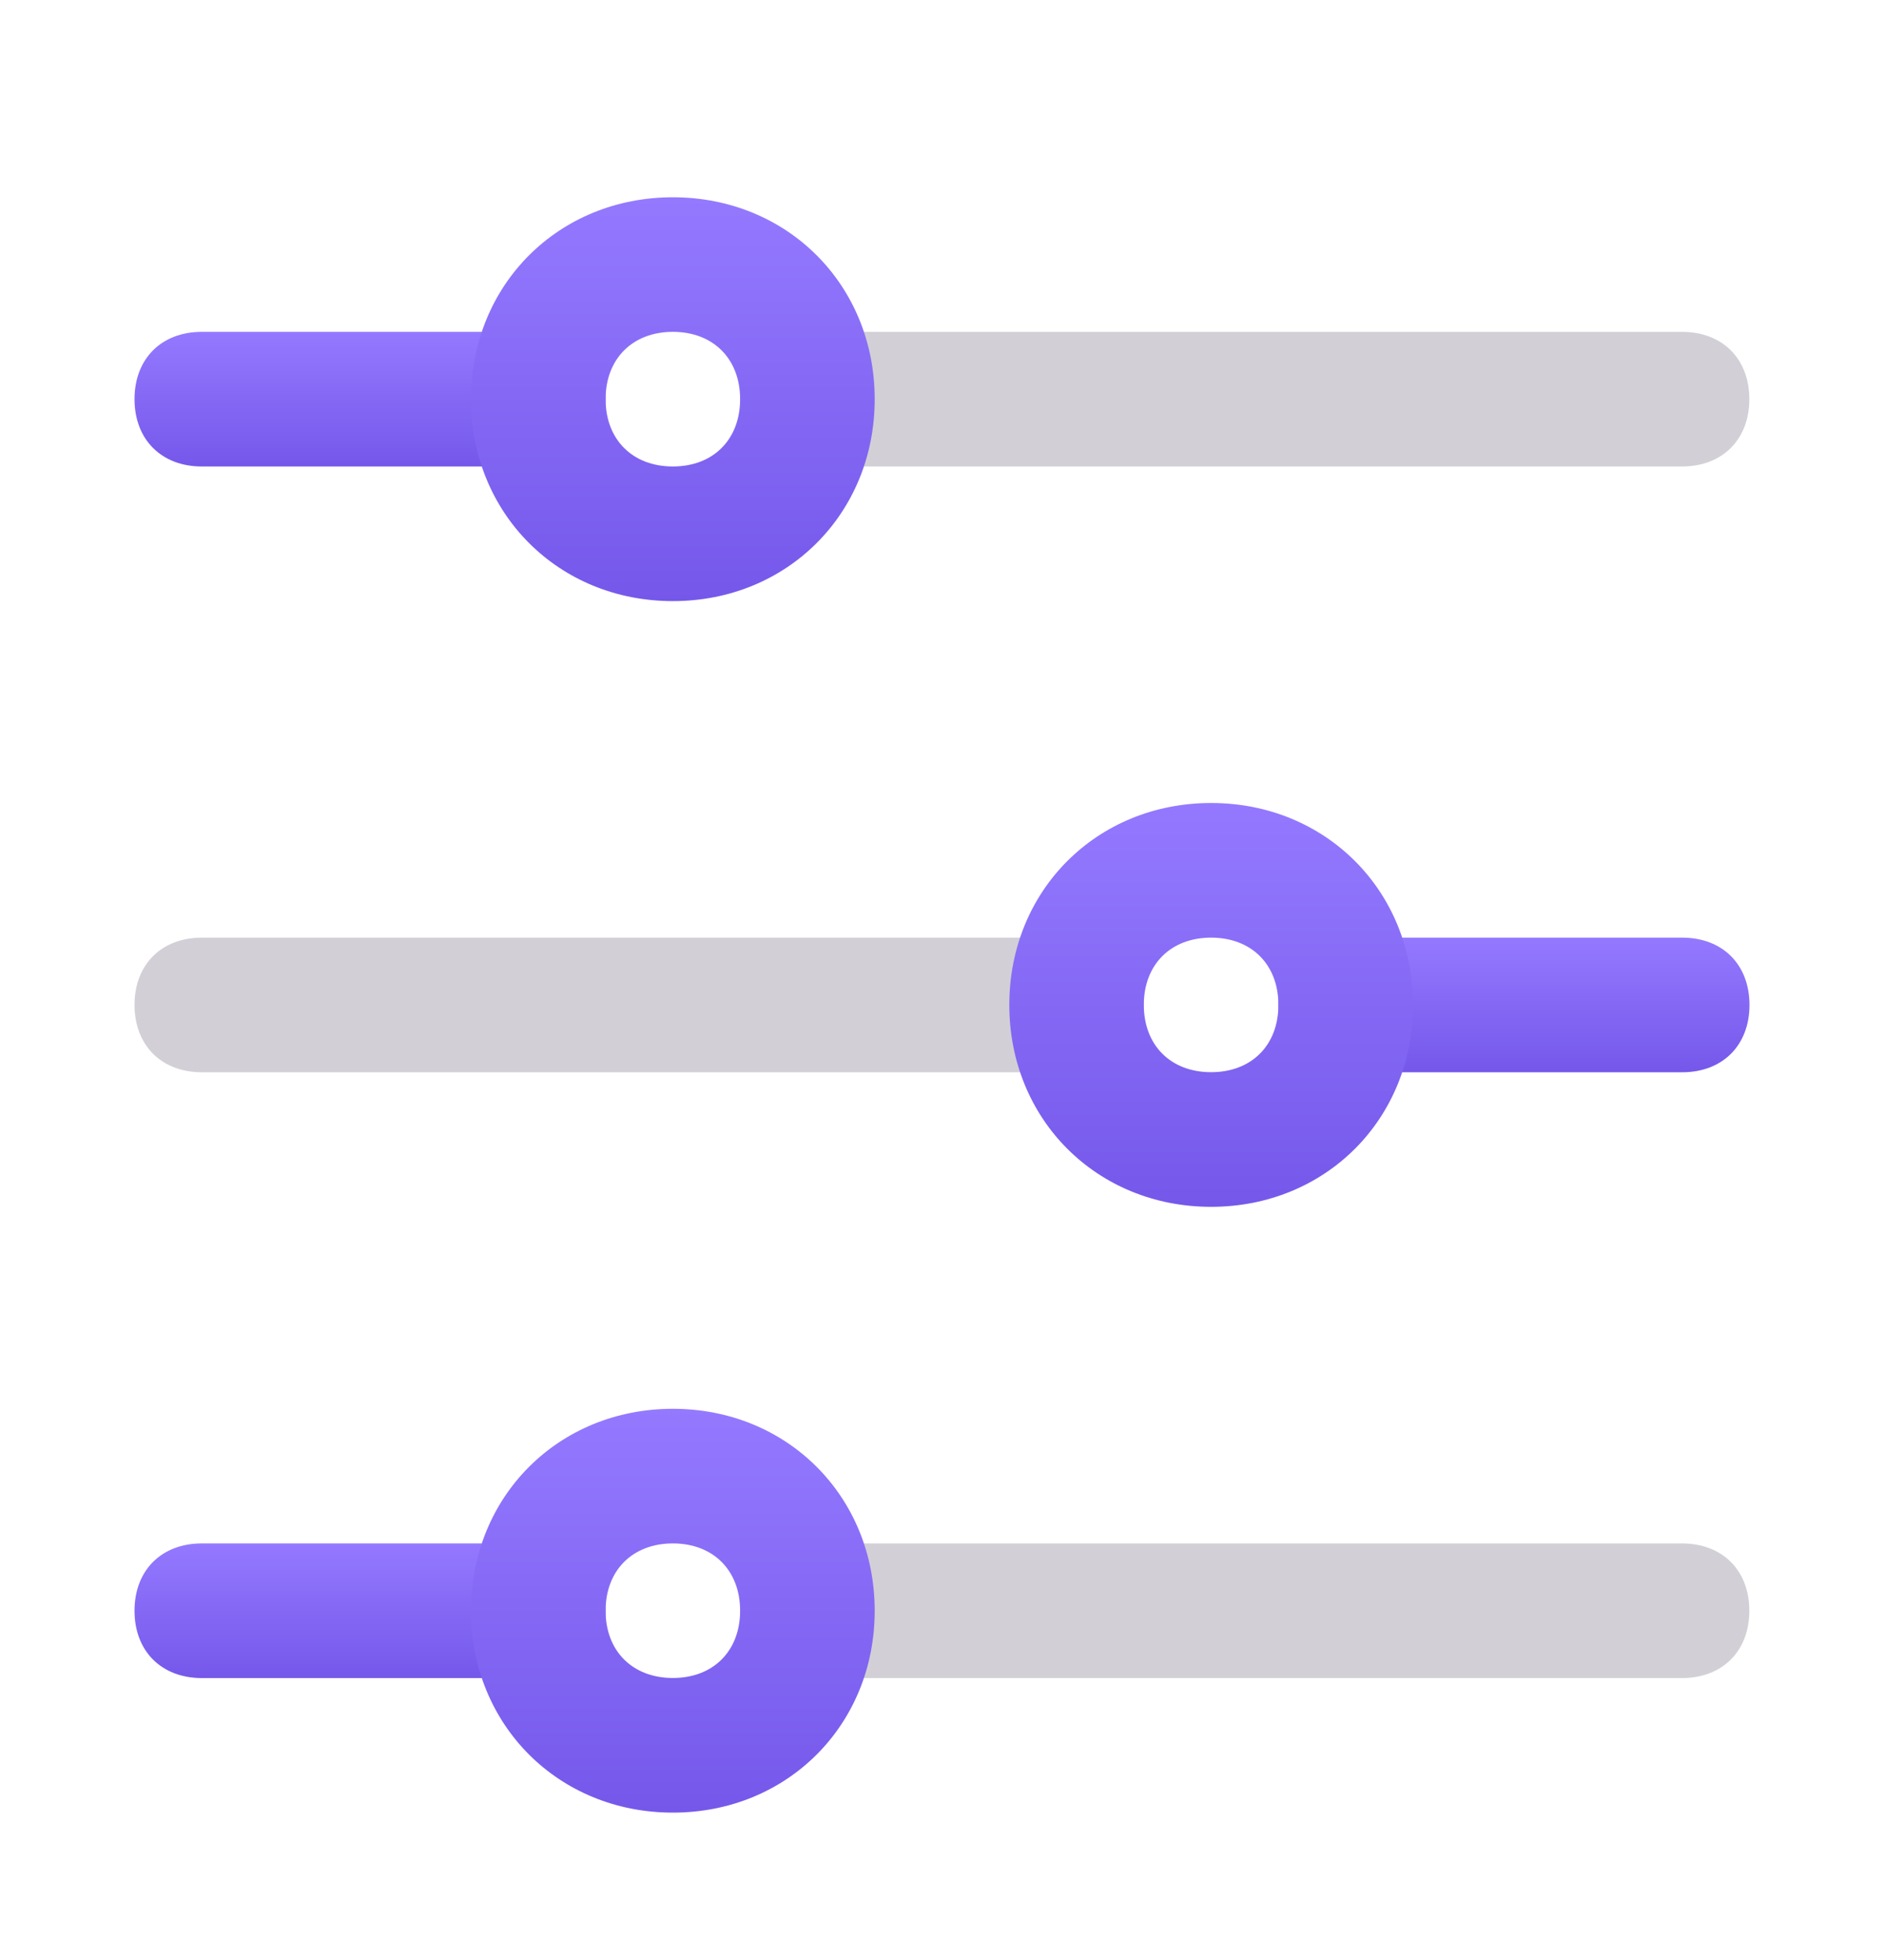 <svg width="25" height="26" viewBox="0 0 25 26" fill="none" xmlns="http://www.w3.org/2000/svg">
<path d="M22.322 14.224H17.858C17.322 14.224 16.965 13.867 16.965 13.331C16.965 12.795 17.322 12.438 17.858 12.438H22.322C22.858 12.438 23.215 12.795 23.215 13.331C23.215 13.867 22.858 14.224 22.322 14.224Z" fill="url(#paint0_linear_6234_12067)"/>
<path d="M14.285 14.224H2.678C2.142 14.224 1.785 13.867 1.785 13.331C1.785 12.795 2.142 12.438 2.678 12.438H14.285C14.821 12.438 15.178 12.795 15.178 13.331C15.178 13.867 14.821 14.224 14.285 14.224Z" fill="#D2D0D6"/>
<path d="M16.071 16.009C14.553 16.009 13.393 14.848 13.393 13.33C13.393 11.813 14.553 10.652 16.071 10.652C17.589 10.652 18.75 11.813 18.75 13.33C18.75 14.848 17.589 16.009 16.071 16.009ZM16.071 12.438C15.535 12.438 15.178 12.795 15.178 13.33C15.178 13.866 15.535 14.223 16.071 14.223C16.607 14.223 16.964 13.866 16.964 13.33C16.964 12.795 16.607 12.438 16.071 12.438Z" fill="url(#paint1_linear_6234_12067)"/>
<path d="M7.142 22.26H2.678C2.142 22.26 1.785 21.903 1.785 21.367C1.785 20.831 2.142 20.474 2.678 20.474H7.142C7.678 20.474 8.035 20.831 8.035 21.367C8.035 21.903 7.678 22.26 7.142 22.26Z" fill="url(#paint2_linear_6234_12067)"/>
<path d="M22.32 22.26H10.713C10.178 22.26 9.82 21.903 9.82 21.367C9.82 20.831 10.178 20.474 10.713 20.474H22.32C22.856 20.474 23.213 20.831 23.213 21.367C23.213 21.903 22.856 22.26 22.32 22.26Z" fill="#D2D0D6"/>
<path d="M8.929 24.045C7.411 24.045 6.25 22.884 6.25 21.367C6.25 19.849 7.411 18.688 8.929 18.688C10.446 18.688 11.607 19.849 11.607 21.367C11.607 22.884 10.446 24.045 8.929 24.045ZM8.929 20.474C8.393 20.474 8.036 20.831 8.036 21.367C8.036 21.902 8.393 22.259 8.929 22.259C9.464 22.259 9.821 21.902 9.821 21.367C9.821 20.831 9.464 20.474 8.929 20.474Z" fill="url(#paint3_linear_6234_12067)"/>
<path d="M7.142 6.188H2.678C2.142 6.188 1.785 5.83 1.785 5.295C1.785 4.759 2.142 4.402 2.678 4.402H7.142C7.678 4.402 8.035 4.759 8.035 5.295C8.035 5.83 7.678 6.188 7.142 6.188Z" fill="url(#paint4_linear_6234_12067)"/>
<path d="M22.32 6.188H10.713C10.178 6.188 9.82 5.83 9.82 5.295C9.82 4.759 10.178 4.402 10.713 4.402H22.32C22.856 4.402 23.213 4.759 23.213 5.295C23.213 5.83 22.856 6.188 22.32 6.188Z" fill="#D2D0D6"/>
<path d="M8.929 7.974C7.411 7.974 6.25 6.813 6.25 5.295C6.25 3.777 7.411 2.617 8.929 2.617C10.446 2.617 11.607 3.777 11.607 5.295C11.607 6.813 10.446 7.974 8.929 7.974ZM8.929 4.402C8.393 4.402 8.036 4.76 8.036 5.295C8.036 5.831 8.393 6.188 8.929 6.188C9.464 6.188 9.821 5.831 9.821 5.295C9.821 4.76 9.464 4.402 8.929 4.402Z" fill="url(#paint5_linear_6234_12067)"/>
<defs>
<linearGradient id="paint0_linear_6234_12067" x1="20.09" y1="12.438" x2="20.09" y2="14.224" gradientUnits="userSpaceOnUse">
<stop stop-color="#9479FF"/>
<stop offset="1" stop-color="#7558EA"/>
</linearGradient>
<linearGradient id="paint1_linear_6234_12067" x1="16.071" y1="10.652" x2="16.071" y2="16.009" gradientUnits="userSpaceOnUse">
<stop stop-color="#9479FF"/>
<stop offset="1" stop-color="#7558EA"/>
</linearGradient>
<linearGradient id="paint2_linear_6234_12067" x1="4.91" y1="20.474" x2="4.91" y2="22.26" gradientUnits="userSpaceOnUse">
<stop stop-color="#9479FF"/>
<stop offset="1" stop-color="#7558EA"/>
</linearGradient>
<linearGradient id="paint3_linear_6234_12067" x1="8.929" y1="18.688" x2="8.929" y2="24.045" gradientUnits="userSpaceOnUse">
<stop stop-color="#9479FF"/>
<stop offset="1" stop-color="#7558EA"/>
</linearGradient>
<linearGradient id="paint4_linear_6234_12067" x1="4.91" y1="4.402" x2="4.91" y2="6.188" gradientUnits="userSpaceOnUse">
<stop stop-color="#9479FF"/>
<stop offset="1" stop-color="#7558EA"/>
</linearGradient>
<linearGradient id="paint5_linear_6234_12067" x1="8.929" y1="2.617" x2="8.929" y2="7.974" gradientUnits="userSpaceOnUse">
<stop stop-color="#9479FF"/>
<stop offset="1" stop-color="#7558EA"/>
</linearGradient>
</defs>
</svg>
